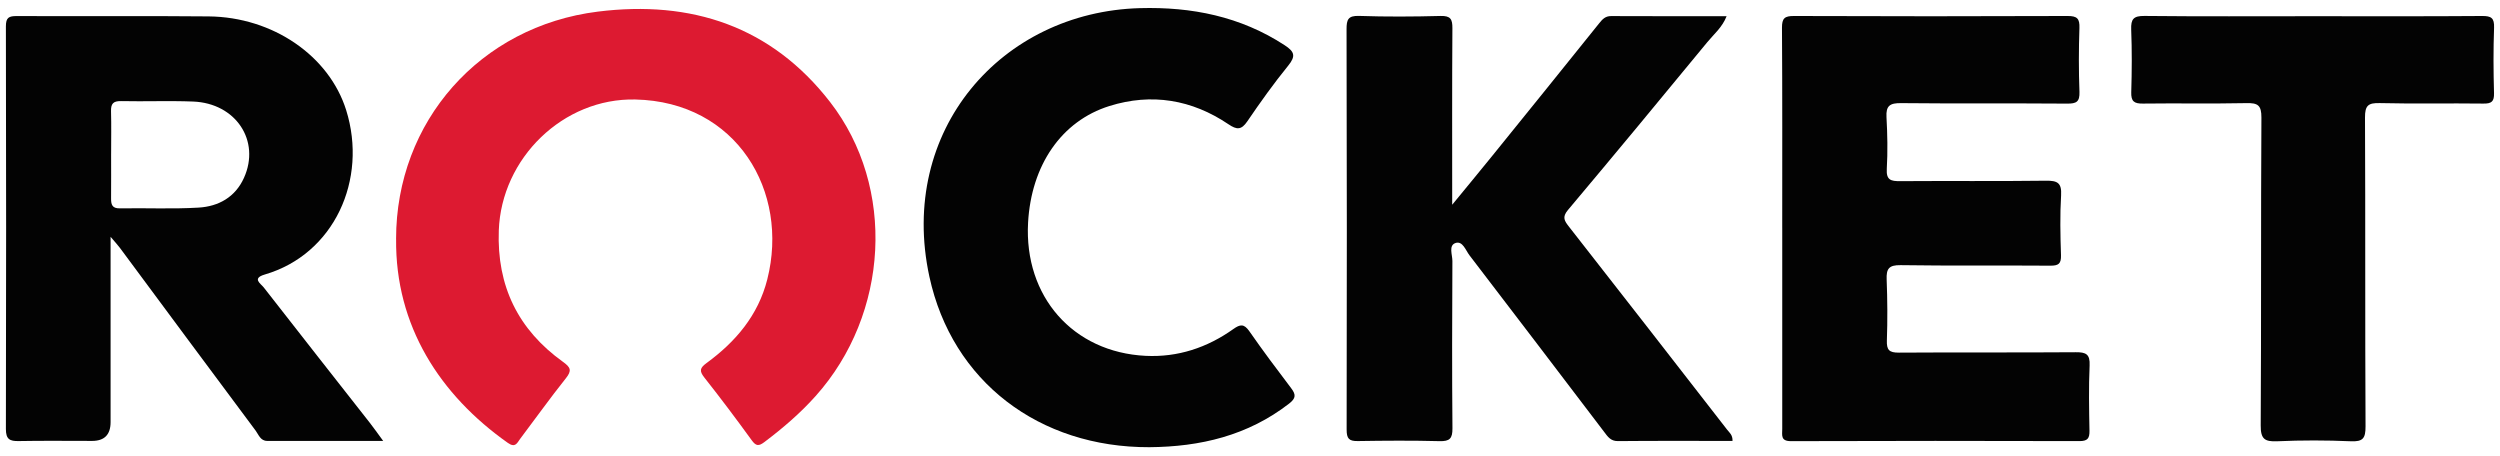 <svg width="148" height="27" viewBox="0 0 148 27" fill="none" xmlns="http://www.w3.org/2000/svg">
<path d="M6.547 14.021C6.547 17.835 6.547 21.413 6.547 24.989C6.547 25.731 6.183 26.102 5.456 26.102C4.004 26.102 2.555 26.084 1.105 26.111C0.573 26.121 0.349 26.002 0.349 25.4C0.368 17.453 0.367 9.505 0.349 1.558C0.349 1.032 0.53 0.95 0.996 0.951C4.782 0.969 8.567 0.934 12.353 0.971C16.157 1.008 19.485 3.309 20.493 6.519C21.781 10.632 19.782 15.05 15.675 16.251C14.896 16.479 15.438 16.792 15.61 17.012C17.695 19.692 19.798 22.358 21.892 25.029C22.136 25.339 22.36 25.663 22.684 26.102C20.301 26.102 18.061 26.102 15.82 26.102C15.417 26.102 15.31 25.731 15.135 25.495C12.447 21.896 9.777 18.285 7.1 14.676C6.976 14.508 6.833 14.357 6.547 14.02V14.021ZM6.578 9.089C6.578 9.97 6.583 10.851 6.576 11.732C6.573 12.093 6.623 12.343 7.094 12.335C8.65 12.307 10.21 12.383 11.763 12.29C12.937 12.219 13.927 11.674 14.443 10.529C15.435 8.335 13.963 6.108 11.428 6.011C10.007 5.956 8.584 6.016 7.163 5.985C6.689 5.976 6.56 6.153 6.573 6.592C6.596 7.424 6.579 8.256 6.579 9.088L6.578 9.089Z" fill="#030303"/>
<path d="M23.448 14.149C23.448 7.195 28.414 1.556 35.398 0.687C40.92 -0.001 45.659 1.548 49.143 6.042C53.055 11.087 52.629 18.59 48.287 23.444C47.373 24.467 46.341 25.35 45.248 26.173C44.911 26.426 44.753 26.41 44.5 26.061C43.589 24.805 42.657 23.565 41.696 22.348C41.389 21.959 41.433 21.782 41.825 21.495C43.55 20.234 44.885 18.669 45.423 16.54C46.741 11.331 43.618 6.019 37.608 5.89C33.337 5.798 29.685 9.365 29.529 13.638C29.408 16.94 30.675 19.517 33.331 21.424C33.787 21.751 33.864 21.937 33.495 22.4C32.562 23.569 31.694 24.789 30.791 25.982C30.619 26.211 30.515 26.537 30.067 26.221C26.049 23.386 23.393 19.291 23.45 14.149H23.448Z" fill="#DD1A31"/>
<path d="M102.562 26.103C100.28 26.103 98.031 26.092 95.782 26.113C95.348 26.118 95.177 25.847 94.969 25.573C92.313 22.085 89.663 18.594 86.994 15.115C86.768 14.82 86.589 14.244 86.167 14.386C85.743 14.53 85.983 15.086 85.982 15.452C85.964 18.752 85.956 22.055 85.985 25.355C85.99 25.96 85.824 26.132 85.219 26.116C83.608 26.074 81.996 26.085 80.385 26.111C79.862 26.119 79.719 25.971 79.721 25.423C79.74 17.524 79.734 9.623 79.716 1.724C79.716 1.171 79.801 0.921 80.453 0.942C82.062 0.997 83.674 0.987 85.285 0.945C85.874 0.931 85.986 1.132 85.982 1.674C85.959 5.081 85.97 8.488 85.97 12.121C86.836 11.065 87.586 10.16 88.326 9.246C90.445 6.627 92.562 4.009 94.669 1.382C94.863 1.142 95.03 0.95 95.379 0.952C97.633 0.963 99.887 0.958 102.215 0.958C101.959 1.619 101.459 2.025 101.07 2.499C98.336 5.823 95.591 9.139 92.821 12.433C92.459 12.864 92.62 13.083 92.891 13.43C96.022 17.429 99.14 21.437 102.255 25.449C102.38 25.61 102.578 25.745 102.565 26.103H102.562Z" fill="#030303"/>
<path d="M105.508 13.482C105.508 9.538 105.519 5.592 105.493 1.648C105.49 1.076 105.653 0.945 106.206 0.947C111.604 0.968 117.002 0.969 122.399 0.947C122.97 0.945 123.121 1.1 123.102 1.658C123.06 2.917 123.057 4.181 123.104 5.441C123.125 6.029 122.92 6.139 122.375 6.134C119.099 6.108 115.821 6.14 112.544 6.105C111.89 6.098 111.641 6.253 111.68 6.934C111.736 7.953 111.757 8.978 111.698 9.996C111.659 10.66 111.938 10.729 112.488 10.724C115.361 10.703 118.236 10.736 121.111 10.698C121.79 10.689 122.062 10.813 122.017 11.563C121.946 12.74 121.972 13.925 122.011 15.105C122.027 15.615 121.864 15.731 121.377 15.728C118.423 15.705 115.467 15.742 112.514 15.697C111.819 15.687 111.665 15.913 111.69 16.545C111.736 17.746 111.746 18.952 111.703 20.154C111.683 20.721 111.841 20.879 112.41 20.876C115.901 20.852 119.392 20.878 122.883 20.852C123.491 20.847 123.736 20.966 123.705 21.639C123.647 22.925 123.673 24.215 123.697 25.505C123.705 25.95 123.583 26.113 123.112 26.113C117.417 26.099 111.722 26.095 106.029 26.116C105.4 26.119 105.509 25.76 105.509 25.395C105.509 21.424 105.509 17.453 105.509 13.482H105.508Z" fill="#030303"/>
<path d="M68.04 26.474C61.536 26.495 56.367 22.601 55.019 16.374C53.152 7.74 59.266 0.711 67.481 0.482C70.544 0.397 73.44 0.971 76.056 2.68C76.63 3.056 76.726 3.315 76.264 3.884C75.404 4.941 74.609 6.055 73.842 7.182C73.487 7.703 73.221 7.69 72.728 7.358C70.559 5.892 68.174 5.497 65.683 6.274C62.823 7.167 61.049 9.797 60.862 13.181C60.622 17.551 63.516 20.853 67.821 21.066C69.727 21.16 71.465 20.582 73.013 19.48C73.421 19.189 73.648 19.162 73.96 19.608C74.753 20.748 75.587 21.863 76.428 22.969C76.718 23.349 76.738 23.565 76.314 23.894C73.871 25.787 71.059 26.451 68.04 26.474V26.474Z" fill="#030303"/>
<path d="M136.943 0.96C140.272 0.96 143.604 0.973 146.933 0.947C147.485 0.942 147.67 1.063 147.649 1.643C147.602 2.93 147.61 4.221 147.646 5.51C147.66 6.016 147.499 6.139 147.01 6.132C144.969 6.105 142.926 6.153 140.887 6.103C140.2 6.085 140.005 6.242 140.008 6.956C140.037 13.051 140.008 19.147 140.04 25.242C140.043 25.952 139.885 26.155 139.166 26.123C137.718 26.06 136.264 26.058 134.816 26.123C134.065 26.157 133.829 25.987 133.834 25.184C133.871 19.113 133.839 13.041 133.876 6.969C133.881 6.221 133.66 6.09 132.981 6.105C130.94 6.148 128.899 6.105 126.857 6.132C126.333 6.139 126.154 5.995 126.17 5.457C126.207 4.223 126.215 2.985 126.167 1.751C126.143 1.132 126.301 0.937 126.952 0.944C130.282 0.979 133.613 0.96 136.943 0.96V0.96Z" fill="#030303"/>
</svg>
